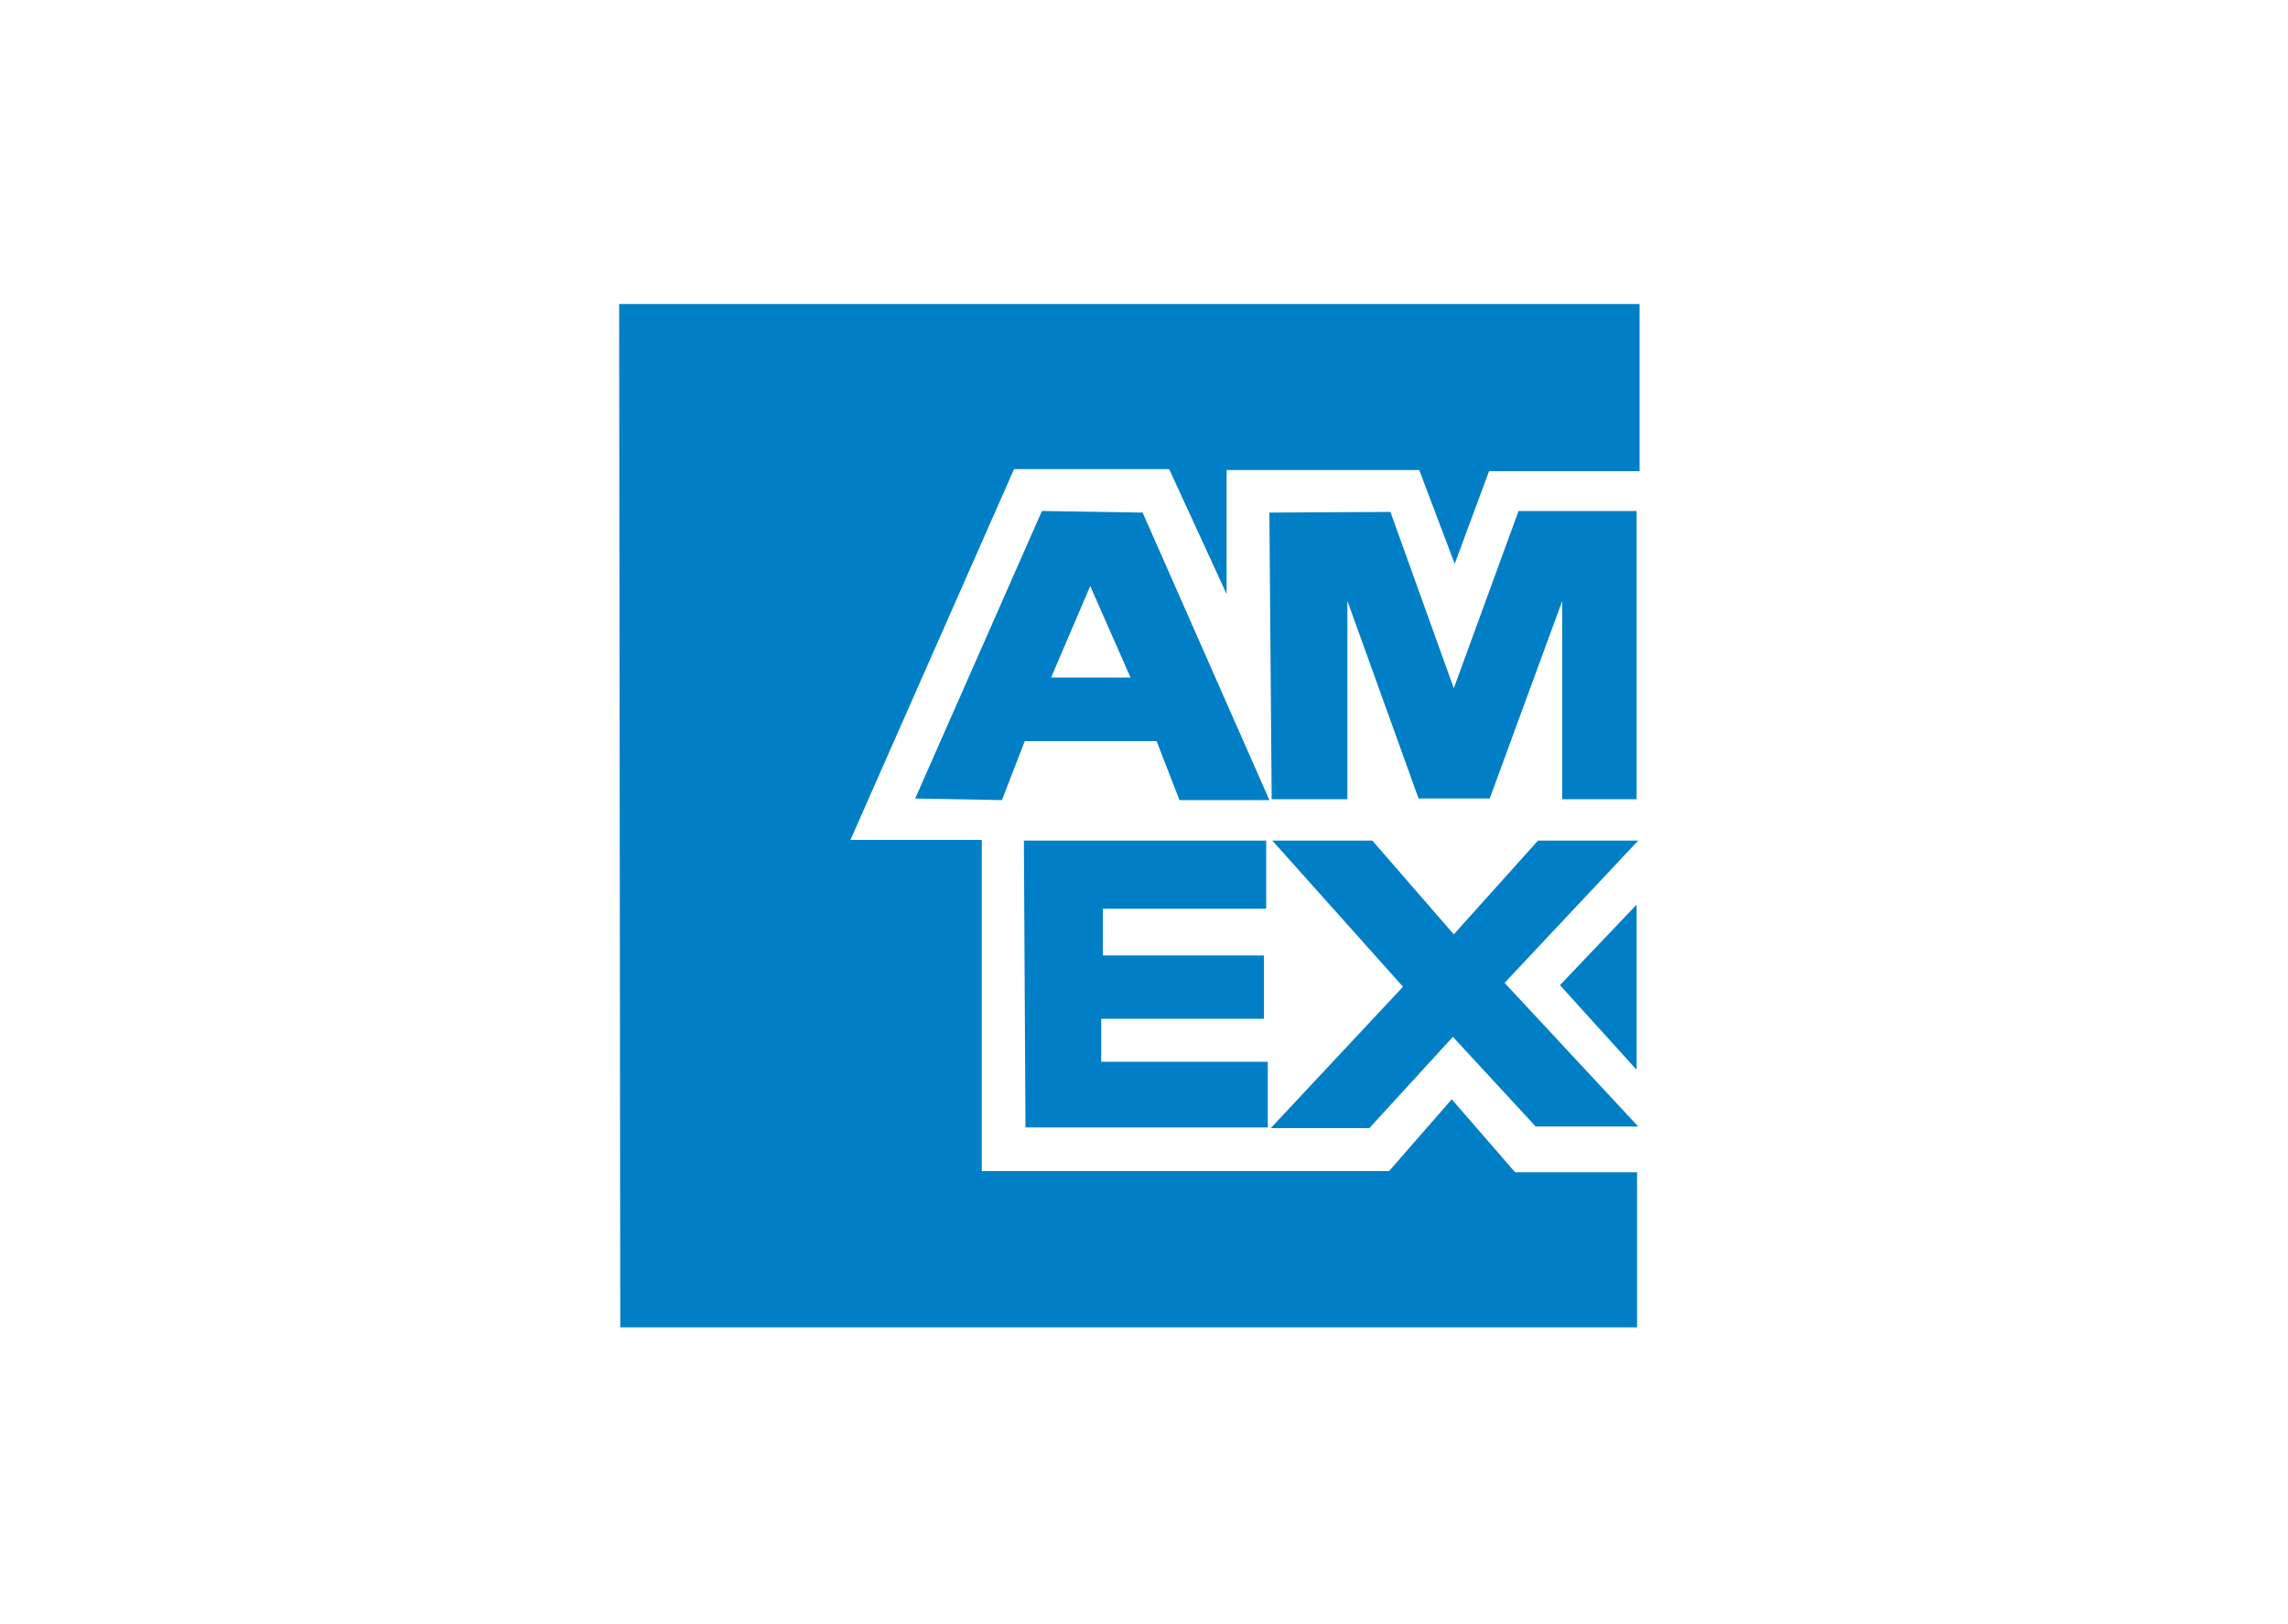 <svg xmlns="http://www.w3.org/2000/svg" viewBox="0 0 100 71"><defs><style>.cls-1{fill:#007fc6;}</style></defs><g id="Lager_2" data-name="Lager 2"><polygon class="cls-1" points="27.06 13.29 71.66 13.29 71.66 20.6 65.08 20.6 63.58 24.65 62.03 20.55 53.61 20.55 53.61 25.97 51.1 20.51 44.32 20.51 37.17 36.72 42.91 36.72 42.91 51.2 60.71 51.2 63.45 48.06 66.22 51.25 71.55 51.25 71.55 58.03 27.11 58.03 27.06 13.29"/><polygon class="cls-1" points="55.48 22.41 60.77 22.38 63.54 30.09 66.37 22.34 71.53 22.34 71.53 34.94 68.28 34.94 68.28 26.27 65.11 34.91 62 34.91 58.89 26.27 58.89 34.94 55.58 34.94 55.48 22.41"/><polygon class="cls-1" points="44.75 36.75 55.34 36.75 55.34 39.73 48.2 39.73 48.2 41.77 55.24 41.77 55.24 44.54 48.13 44.54 48.13 46.42 55.41 46.42 55.41 49.29 44.82 49.29 44.75 36.75"/><polygon class="cls-1" points="55.61 36.75 59.98 36.75 63.54 40.85 67.22 36.75 71.6 36.75 65.76 42.97 71.6 49.25 67.12 49.25 63.5 45.33 59.85 49.32 55.54 49.32 61.32 43.14 55.61 36.75"/><path class="cls-1" d="M49.94,22.41l-4.4-.07L40,34.91l3.79.07,1-2.58h5.76l1,2.58,3.93,0Zm-4,7.21,1.71-4,1.76,4Z"/><polygon class="cls-1" points="71.53 39.55 71.53 46.77 68.18 43.07 71.53 39.55"/></g></svg>